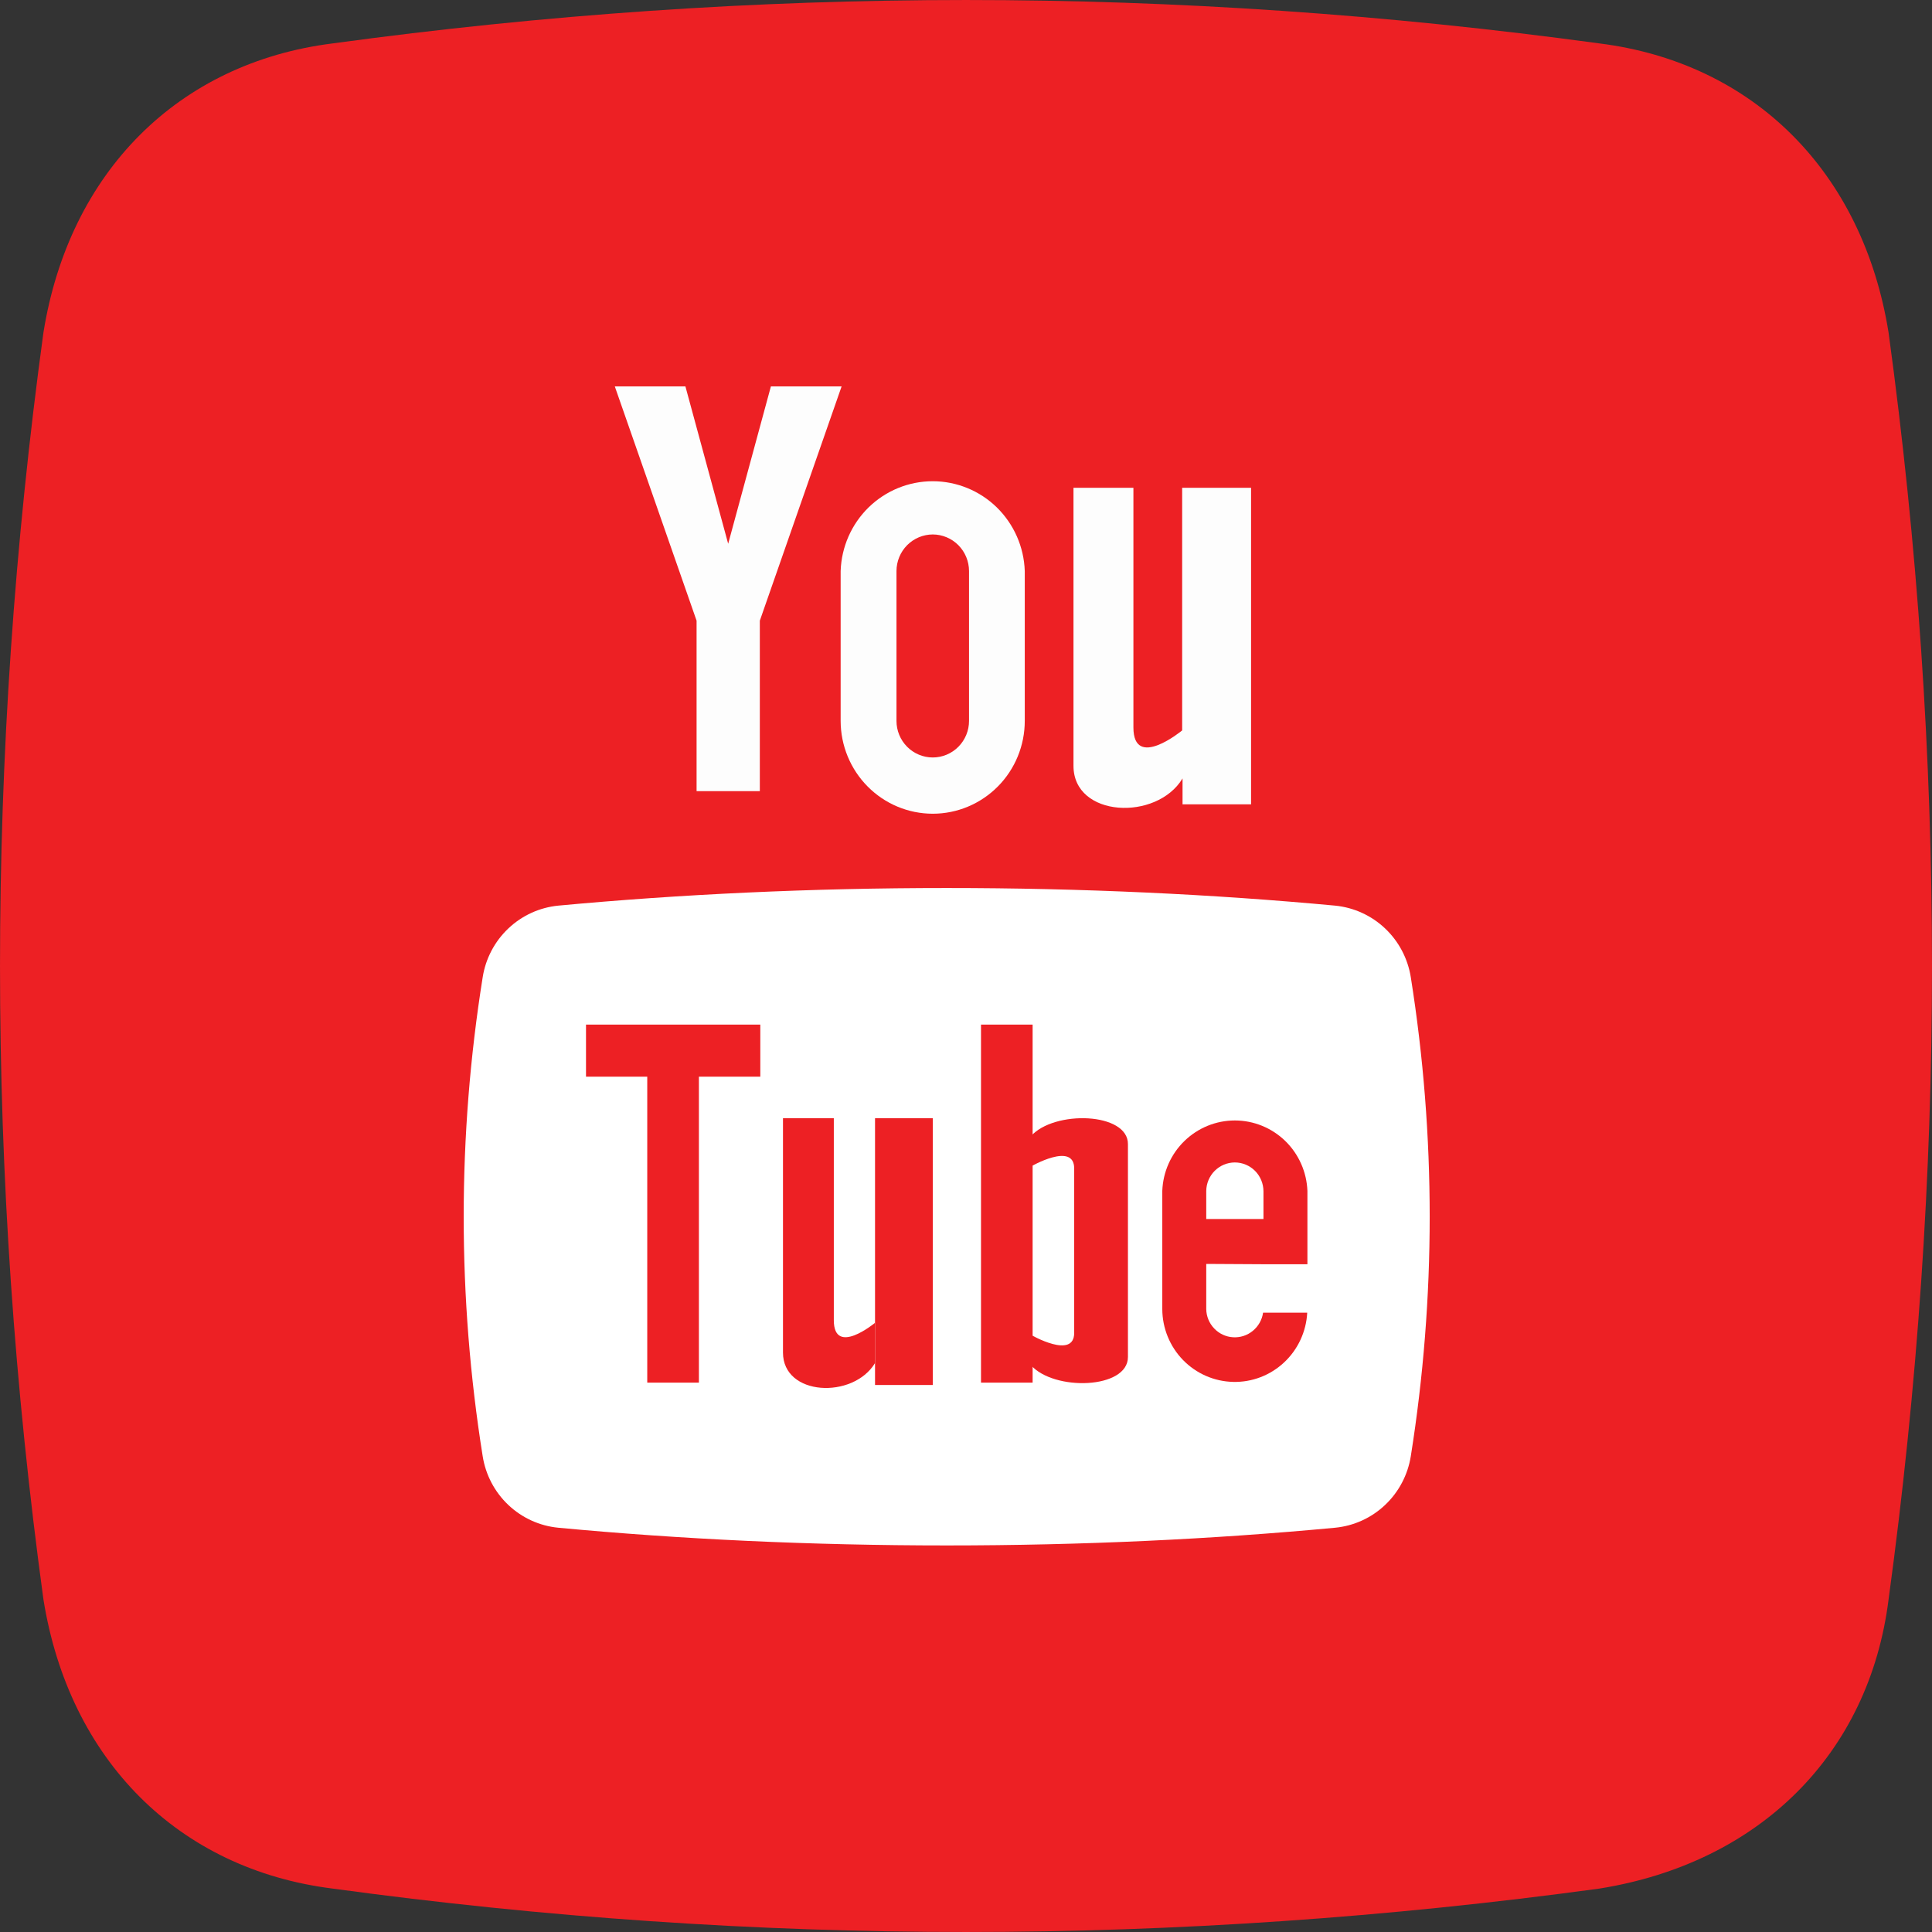 <svg xmlns="http://www.w3.org/2000/svg" width="60" height="60" viewBox="0 0 60 60" fill="none"><rect x="0" y="0" width="60" height="60" fill="#333333" stroke="none"/><path fill-rule="evenodd" clip-rule="evenodd" d="M10.333 1.348C23.511 -0.449 36.489 -0.449 49.667 1.348C54.459 1.947 57.854 5.341 58.652 10.333C60.449 23.511 60.449 36.489 58.652 49.667C58.053 54.459 54.659 57.854 49.667 58.652C36.489 60.449 23.511 60.449 10.333 58.652C5.541 58.053 2.146 54.659 1.348 49.667C-0.449 36.489 -0.449 23.511 1.348 10.333C2.146 5.341 5.541 1.947 10.333 1.348Z" fill="#ED2024"></path><path d="M17.338 28.125C16.757 28.182 16.212 28.431 15.787 28.834C15.361 29.237 15.081 29.771 14.99 30.351C14.204 35.276 14.204 40.297 14.99 45.222C15.081 45.802 15.362 46.336 15.787 46.738C16.212 47.14 16.758 47.389 17.338 47.445C21.123 47.801 25.177 47.995 29.402 47.995C33.627 47.995 37.681 47.801 41.463 47.445C42.044 47.389 42.59 47.141 43.015 46.738C43.441 46.336 43.722 45.802 43.814 45.222C44.596 40.296 44.596 35.277 43.814 30.351C43.722 29.77 43.441 29.236 43.016 28.834C42.59 28.431 42.044 28.182 41.463 28.125C37.681 27.772 33.624 27.578 29.402 27.578C25.18 27.578 21.123 27.772 17.338 28.125Z" fill="white"></path><path d="M23.941 12L22.614 16.887L21.286 12H19.093L21.633 19.276V24.569H22.614H23.597V19.276L26.137 12H23.941Z" fill="#FDFDFD"></path><path d="M28.968 25.271C28.209 25.271 27.482 24.967 26.946 24.426C26.41 23.886 26.108 23.153 26.107 22.389V17.733C26.132 16.985 26.444 16.277 26.977 15.756C27.511 15.236 28.224 14.945 28.966 14.945C29.708 14.945 30.421 15.236 30.955 15.756C31.488 16.277 31.8 16.985 31.825 17.733V22.389C31.825 23.153 31.524 23.886 30.988 24.426C30.452 24.966 29.726 25.271 28.968 25.271ZM28.968 16.598C28.669 16.599 28.383 16.719 28.172 16.931C27.961 17.144 27.842 17.432 27.841 17.733V22.389C27.841 22.69 27.96 22.978 28.171 23.191C28.383 23.404 28.669 23.524 28.968 23.524C29.266 23.524 29.553 23.404 29.764 23.191C29.975 22.978 30.094 22.69 30.094 22.389V17.733C30.093 17.432 29.974 17.144 29.763 16.931C29.552 16.719 29.266 16.599 28.968 16.598Z" fill="#FDFDFD"></path><path d="M36.713 15.148V22.684C36.713 22.684 35.199 23.934 35.199 22.59V15.148H33.338V23.784C33.338 25.391 35.922 25.507 36.725 24.175V24.979H38.853V15.148H36.713Z" fill="#FDFDFD"></path><path d="M25.895 40.999V34.727H24.316V42.005C24.316 43.359 26.488 43.456 27.173 42.334V41.083C27.173 41.083 25.895 42.14 25.895 40.999Z" fill="#ED2024"></path><path d="M27.175 34.727V41.077V42.334V43.012H28.968V34.727H27.175Z" fill="#ED2024"></path><path d="M23.612 31.82H18.199V33.437H23.612V31.82Z" fill="#ED2024"></path><path d="M21.705 42.939V33.391H20.101V42.939H21.705Z" fill="#ED2024"></path><path d="M32.008 35.293V36.231C32.008 36.231 33.36 35.447 33.36 36.288V41.393C33.36 42.234 32.008 41.45 32.008 41.45V42.388C32.727 43.213 35.029 43.141 35.029 42.144V35.537C35.042 34.54 32.727 34.468 32.008 35.293Z" fill="#ED2024"></path><path d="M32.069 42.939V31.82H30.466V42.939H32.069Z" fill="#ED2024"></path><path d="M39.238 39.262H40.603V36.986C40.581 36.398 40.334 35.841 39.914 35.433C39.494 35.025 38.933 34.797 38.349 34.797C37.766 34.797 37.205 35.025 36.785 35.433C36.364 35.841 36.117 36.398 36.096 36.986V40.656C36.098 41.247 36.329 41.814 36.739 42.236C37.15 42.658 37.707 42.902 38.294 42.916C38.88 42.931 39.448 42.714 39.878 42.312C40.308 41.911 40.566 41.356 40.597 40.766H39.226C39.194 40.988 39.08 41.19 38.907 41.331C38.735 41.473 38.515 41.544 38.293 41.53C38.071 41.517 37.862 41.419 37.708 41.257C37.553 41.095 37.465 40.881 37.461 40.656V39.252L39.238 39.262ZM38.348 36.101C38.583 36.101 38.809 36.195 38.976 36.362C39.143 36.53 39.237 36.758 39.238 36.995V37.858H37.461V36.986C37.464 36.75 37.559 36.526 37.725 36.36C37.891 36.195 38.114 36.102 38.348 36.101Z" fill="#ED2024"></path></svg>
